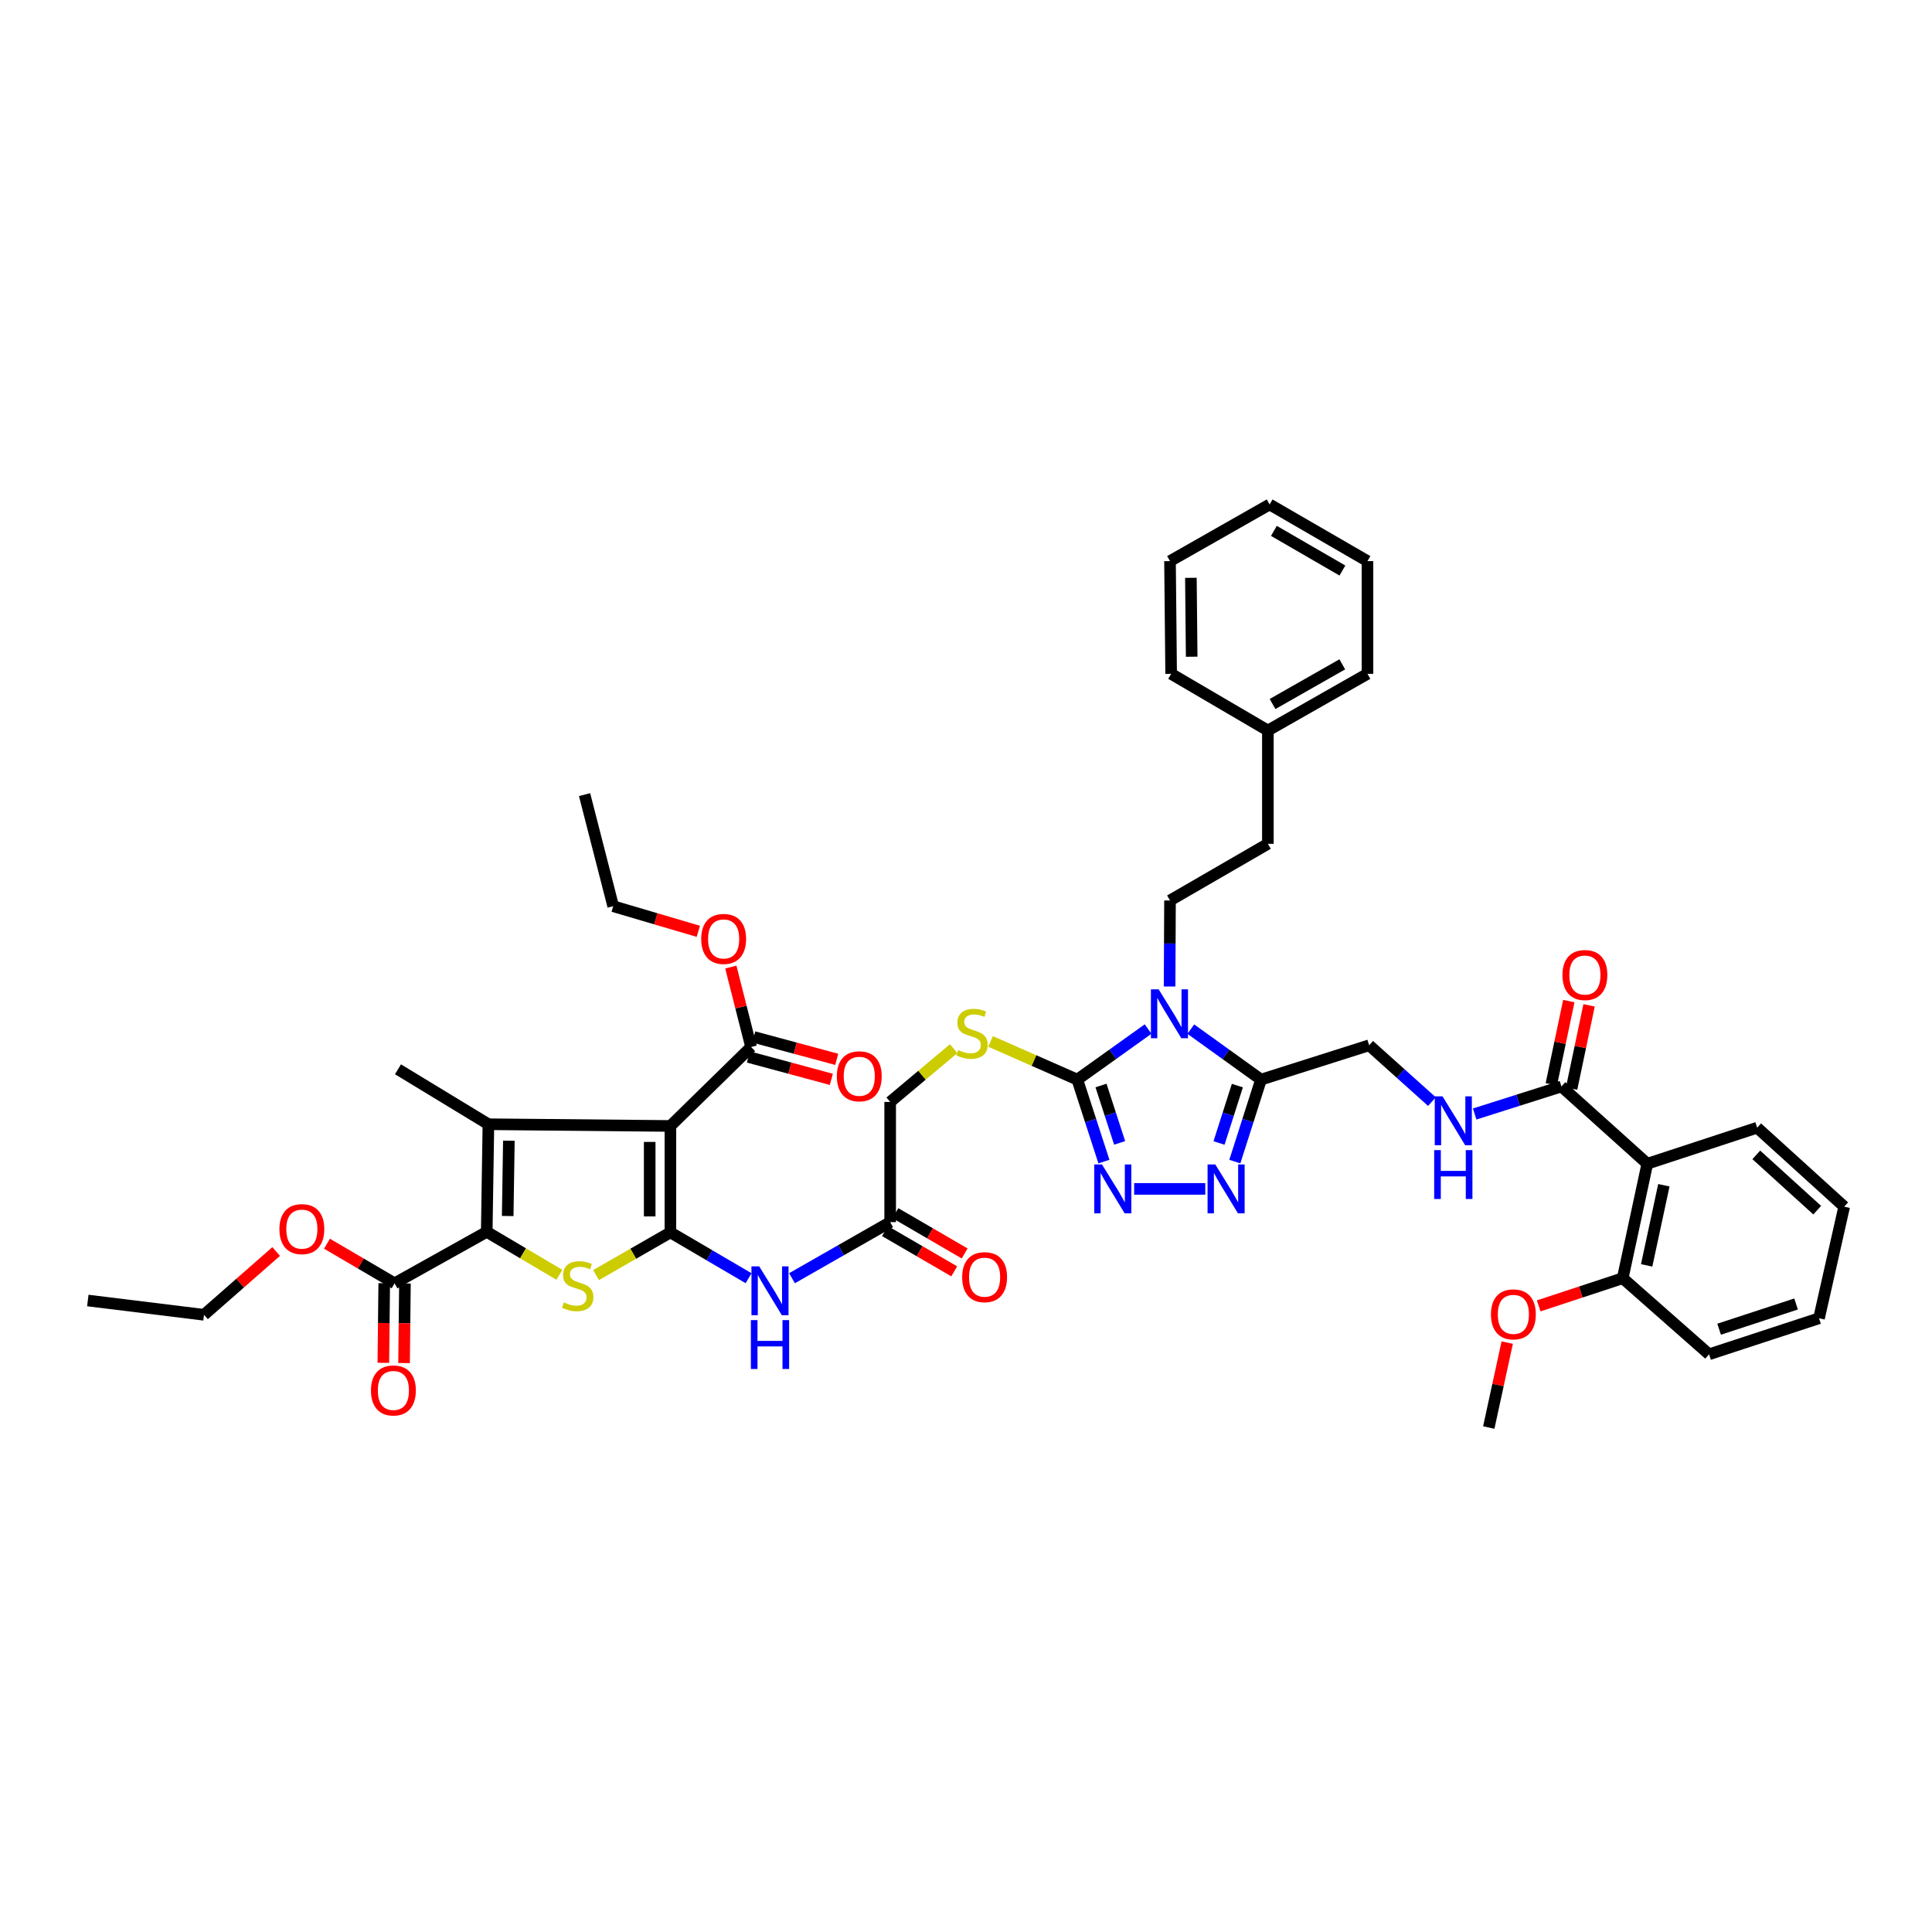 <?xml version='1.0' encoding='iso-8859-1'?>
<svg version='1.1' baseProfile='full'
              xmlns='http://www.w3.org/2000/svg'
                      xmlns:rdkit='http://www.rdkit.org/xml'
                      xmlns:xlink='http://www.w3.org/1999/xlink'
                  xml:space='preserve'
width='1000px' height='1000px' viewBox='0 0 1000 1000'>
<!-- END OF HEADER -->
<rect style='opacity:1.0;fill:#FFFFFF;stroke:none' width='1000' height='1000' x='0' y='0'> </rect>
<path class='bond-0' d='M 347.002,637.882 L 347.002,582.797' style='fill:none;fill-rule:evenodd;stroke:#000000;stroke-width:6px;stroke-linecap:butt;stroke-linejoin:miter;stroke-opacity:1' />
<path class='bond-0' d='M 336.281,629.62 L 336.281,591.06' style='fill:none;fill-rule:evenodd;stroke:#000000;stroke-width:6px;stroke-linecap:butt;stroke-linejoin:miter;stroke-opacity:1' />
<path class='bond-4' d='M 347.002,637.882 L 327.759,648.934' style='fill:none;fill-rule:evenodd;stroke:#000000;stroke-width:6px;stroke-linecap:butt;stroke-linejoin:miter;stroke-opacity:1' />
<path class='bond-4' d='M 327.759,648.934 L 308.517,659.986' style='fill:none;fill-rule:evenodd;stroke:#CCCC00;stroke-width:6px;stroke-linecap:butt;stroke-linejoin:miter;stroke-opacity:1' />
<path class='bond-9' d='M 347.002,637.882 L 367.231,649.744' style='fill:none;fill-rule:evenodd;stroke:#000000;stroke-width:6px;stroke-linecap:butt;stroke-linejoin:miter;stroke-opacity:1' />
<path class='bond-9' d='M 367.231,649.744 L 387.461,661.606' style='fill:none;fill-rule:evenodd;stroke:#0000FF;stroke-width:6px;stroke-linecap:butt;stroke-linejoin:miter;stroke-opacity:1' />
<path class='bond-2' d='M 347.002,582.797 L 252.799,581.904' style='fill:none;fill-rule:evenodd;stroke:#000000;stroke-width:6px;stroke-linecap:butt;stroke-linejoin:miter;stroke-opacity:1' />
<path class='bond-11' d='M 347.002,582.797 L 388.764,541.917' style='fill:none;fill-rule:evenodd;stroke:#000000;stroke-width:6px;stroke-linecap:butt;stroke-linejoin:miter;stroke-opacity:1' />
<path class='bond-1' d='M 594.25,532.631 L 575.933,545.719' style='fill:none;fill-rule:evenodd;stroke:#0000FF;stroke-width:6px;stroke-linecap:butt;stroke-linejoin:miter;stroke-opacity:1' />
<path class='bond-1' d='M 575.933,545.719 L 557.616,558.807' style='fill:none;fill-rule:evenodd;stroke:#000000;stroke-width:6px;stroke-linecap:butt;stroke-linejoin:miter;stroke-opacity:1' />
<path class='bond-6' d='M 616.364,532.678 L 634.532,545.742' style='fill:none;fill-rule:evenodd;stroke:#0000FF;stroke-width:6px;stroke-linecap:butt;stroke-linejoin:miter;stroke-opacity:1' />
<path class='bond-6' d='M 634.532,545.742 L 652.7,558.807' style='fill:none;fill-rule:evenodd;stroke:#000000;stroke-width:6px;stroke-linecap:butt;stroke-linejoin:miter;stroke-opacity:1' />
<path class='bond-14' d='M 605.379,510.612 L 605.488,488.347' style='fill:none;fill-rule:evenodd;stroke:#0000FF;stroke-width:6px;stroke-linecap:butt;stroke-linejoin:miter;stroke-opacity:1' />
<path class='bond-14' d='M 605.488,488.347 L 605.596,466.082' style='fill:none;fill-rule:evenodd;stroke:#000000;stroke-width:6px;stroke-linecap:butt;stroke-linejoin:miter;stroke-opacity:1' />
<path class='bond-25' d='M 252.799,581.904 L 205.993,553.465' style='fill:none;fill-rule:evenodd;stroke:#000000;stroke-width:6px;stroke-linecap:butt;stroke-linejoin:miter;stroke-opacity:1' />
<path class='bond-45' d='M 252.799,581.904 L 251.936,637.596' style='fill:none;fill-rule:evenodd;stroke:#000000;stroke-width:6px;stroke-linecap:butt;stroke-linejoin:miter;stroke-opacity:1' />
<path class='bond-45' d='M 263.389,590.424 L 262.784,629.409' style='fill:none;fill-rule:evenodd;stroke:#000000;stroke-width:6px;stroke-linecap:butt;stroke-linejoin:miter;stroke-opacity:1' />
<path class='bond-3' d='M 251.936,637.596 L 270.739,648.715' style='fill:none;fill-rule:evenodd;stroke:#000000;stroke-width:6px;stroke-linecap:butt;stroke-linejoin:miter;stroke-opacity:1' />
<path class='bond-3' d='M 270.739,648.715 L 289.543,659.834' style='fill:none;fill-rule:evenodd;stroke:#CCCC00;stroke-width:6px;stroke-linecap:butt;stroke-linejoin:miter;stroke-opacity:1' />
<path class='bond-13' d='M 251.936,637.596 L 204.236,664.249' style='fill:none;fill-rule:evenodd;stroke:#000000;stroke-width:6px;stroke-linecap:butt;stroke-linejoin:miter;stroke-opacity:1' />
<path class='bond-5' d='M 557.616,558.807 L 535.163,548.925' style='fill:none;fill-rule:evenodd;stroke:#000000;stroke-width:6px;stroke-linecap:butt;stroke-linejoin:miter;stroke-opacity:1' />
<path class='bond-5' d='M 535.163,548.925 L 512.71,539.043' style='fill:none;fill-rule:evenodd;stroke:#CCCC00;stroke-width:6px;stroke-linecap:butt;stroke-linejoin:miter;stroke-opacity:1' />
<path class='bond-7' d='M 557.616,558.807 L 564.502,580.02' style='fill:none;fill-rule:evenodd;stroke:#000000;stroke-width:6px;stroke-linecap:butt;stroke-linejoin:miter;stroke-opacity:1' />
<path class='bond-7' d='M 564.502,580.02 L 571.389,601.233' style='fill:none;fill-rule:evenodd;stroke:#0000FF;stroke-width:6px;stroke-linecap:butt;stroke-linejoin:miter;stroke-opacity:1' />
<path class='bond-7' d='M 569.879,561.861 L 574.699,576.71' style='fill:none;fill-rule:evenodd;stroke:#000000;stroke-width:6px;stroke-linecap:butt;stroke-linejoin:miter;stroke-opacity:1' />
<path class='bond-7' d='M 574.699,576.71 L 579.519,591.559' style='fill:none;fill-rule:evenodd;stroke:#0000FF;stroke-width:6px;stroke-linecap:butt;stroke-linejoin:miter;stroke-opacity:1' />
<path class='bond-18' d='M 652.7,558.807 L 708.679,541.035' style='fill:none;fill-rule:evenodd;stroke:#000000;stroke-width:6px;stroke-linecap:butt;stroke-linejoin:miter;stroke-opacity:1' />
<path class='bond-46' d='M 652.7,558.807 L 645.923,580.021' style='fill:none;fill-rule:evenodd;stroke:#000000;stroke-width:6px;stroke-linecap:butt;stroke-linejoin:miter;stroke-opacity:1' />
<path class='bond-46' d='M 645.923,580.021 L 639.146,601.235' style='fill:none;fill-rule:evenodd;stroke:#0000FF;stroke-width:6px;stroke-linecap:butt;stroke-linejoin:miter;stroke-opacity:1' />
<path class='bond-46' d='M 640.455,561.909 L 635.711,576.759' style='fill:none;fill-rule:evenodd;stroke:#000000;stroke-width:6px;stroke-linecap:butt;stroke-linejoin:miter;stroke-opacity:1' />
<path class='bond-46' d='M 635.711,576.759 L 630.967,591.608' style='fill:none;fill-rule:evenodd;stroke:#0000FF;stroke-width:6px;stroke-linecap:butt;stroke-linejoin:miter;stroke-opacity:1' />
<path class='bond-8' d='M 587.039,615.369 L 623.846,615.369' style='fill:none;fill-rule:evenodd;stroke:#0000FF;stroke-width:6px;stroke-linecap:butt;stroke-linejoin:miter;stroke-opacity:1' />
<path class='bond-16' d='M 409.935,661.603 L 435.343,647.086' style='fill:none;fill-rule:evenodd;stroke:#0000FF;stroke-width:6px;stroke-linecap:butt;stroke-linejoin:miter;stroke-opacity:1' />
<path class='bond-16' d='M 435.343,647.086 L 460.751,632.57' style='fill:none;fill-rule:evenodd;stroke:#000000;stroke-width:6px;stroke-linecap:butt;stroke-linejoin:miter;stroke-opacity:1' />
<path class='bond-10' d='M 852.642,602.344 L 808.206,562.357' style='fill:none;fill-rule:evenodd;stroke:#000000;stroke-width:6px;stroke-linecap:butt;stroke-linejoin:miter;stroke-opacity:1' />
<path class='bond-19' d='M 852.642,602.344 L 839.914,661.592' style='fill:none;fill-rule:evenodd;stroke:#000000;stroke-width:6px;stroke-linecap:butt;stroke-linejoin:miter;stroke-opacity:1' />
<path class='bond-19' d='M 861.214,613.483 L 852.305,654.957' style='fill:none;fill-rule:evenodd;stroke:#000000;stroke-width:6px;stroke-linecap:butt;stroke-linejoin:miter;stroke-opacity:1' />
<path class='bond-29' d='M 852.642,602.344 L 909.502,583.691' style='fill:none;fill-rule:evenodd;stroke:#000000;stroke-width:6px;stroke-linecap:butt;stroke-linejoin:miter;stroke-opacity:1' />
<path class='bond-20' d='M 387.368,547.092 L 408.835,552.88' style='fill:none;fill-rule:evenodd;stroke:#000000;stroke-width:6px;stroke-linecap:butt;stroke-linejoin:miter;stroke-opacity:1' />
<path class='bond-20' d='M 408.835,552.88 L 430.301,558.668' style='fill:none;fill-rule:evenodd;stroke:#FF0000;stroke-width:6px;stroke-linecap:butt;stroke-linejoin:miter;stroke-opacity:1' />
<path class='bond-20' d='M 390.159,536.741 L 411.626,542.529' style='fill:none;fill-rule:evenodd;stroke:#000000;stroke-width:6px;stroke-linecap:butt;stroke-linejoin:miter;stroke-opacity:1' />
<path class='bond-20' d='M 411.626,542.529 L 433.092,548.317' style='fill:none;fill-rule:evenodd;stroke:#FF0000;stroke-width:6px;stroke-linecap:butt;stroke-linejoin:miter;stroke-opacity:1' />
<path class='bond-27' d='M 388.764,541.917 L 383.517,521.234' style='fill:none;fill-rule:evenodd;stroke:#000000;stroke-width:6px;stroke-linecap:butt;stroke-linejoin:miter;stroke-opacity:1' />
<path class='bond-27' d='M 383.517,521.234 L 378.271,500.551' style='fill:none;fill-rule:evenodd;stroke:#FF0000;stroke-width:6px;stroke-linecap:butt;stroke-linejoin:miter;stroke-opacity:1' />
<path class='bond-12' d='M 808.206,562.357 L 785.748,569.48' style='fill:none;fill-rule:evenodd;stroke:#000000;stroke-width:6px;stroke-linecap:butt;stroke-linejoin:miter;stroke-opacity:1' />
<path class='bond-12' d='M 785.748,569.48 L 763.29,576.603' style='fill:none;fill-rule:evenodd;stroke:#0000FF;stroke-width:6px;stroke-linecap:butt;stroke-linejoin:miter;stroke-opacity:1' />
<path class='bond-21' d='M 813.452,563.459 L 817.978,541.913' style='fill:none;fill-rule:evenodd;stroke:#000000;stroke-width:6px;stroke-linecap:butt;stroke-linejoin:miter;stroke-opacity:1' />
<path class='bond-21' d='M 817.978,541.913 L 822.504,520.367' style='fill:none;fill-rule:evenodd;stroke:#FF0000;stroke-width:6px;stroke-linecap:butt;stroke-linejoin:miter;stroke-opacity:1' />
<path class='bond-21' d='M 802.96,561.255 L 807.486,539.709' style='fill:none;fill-rule:evenodd;stroke:#000000;stroke-width:6px;stroke-linecap:butt;stroke-linejoin:miter;stroke-opacity:1' />
<path class='bond-21' d='M 807.486,539.709 L 812.012,518.163' style='fill:none;fill-rule:evenodd;stroke:#FF0000;stroke-width:6px;stroke-linecap:butt;stroke-linejoin:miter;stroke-opacity:1' />
<path class='bond-22' d='M 198.876,664.189 L 198.648,684.792' style='fill:none;fill-rule:evenodd;stroke:#000000;stroke-width:6px;stroke-linecap:butt;stroke-linejoin:miter;stroke-opacity:1' />
<path class='bond-22' d='M 198.648,684.792 L 198.419,705.394' style='fill:none;fill-rule:evenodd;stroke:#FF0000;stroke-width:6px;stroke-linecap:butt;stroke-linejoin:miter;stroke-opacity:1' />
<path class='bond-22' d='M 209.596,664.308 L 209.367,684.911' style='fill:none;fill-rule:evenodd;stroke:#000000;stroke-width:6px;stroke-linecap:butt;stroke-linejoin:miter;stroke-opacity:1' />
<path class='bond-22' d='M 209.367,684.911 L 209.139,705.513' style='fill:none;fill-rule:evenodd;stroke:#FF0000;stroke-width:6px;stroke-linecap:butt;stroke-linejoin:miter;stroke-opacity:1' />
<path class='bond-28' d='M 204.236,664.249 L 186.739,653.995' style='fill:none;fill-rule:evenodd;stroke:#000000;stroke-width:6px;stroke-linecap:butt;stroke-linejoin:miter;stroke-opacity:1' />
<path class='bond-28' d='M 186.739,653.995 L 169.243,643.741' style='fill:none;fill-rule:evenodd;stroke:#FF0000;stroke-width:6px;stroke-linecap:butt;stroke-linejoin:miter;stroke-opacity:1' />
<path class='bond-26' d='M 605.596,466.082 L 656.25,436.761' style='fill:none;fill-rule:evenodd;stroke:#000000;stroke-width:6px;stroke-linecap:butt;stroke-linejoin:miter;stroke-opacity:1' />
<path class='bond-15' d='M 493.615,542.783 L 477.183,556.569' style='fill:none;fill-rule:evenodd;stroke:#CCCC00;stroke-width:6px;stroke-linecap:butt;stroke-linejoin:miter;stroke-opacity:1' />
<path class='bond-15' d='M 477.183,556.569 L 460.751,570.356' style='fill:none;fill-rule:evenodd;stroke:#000000;stroke-width:6px;stroke-linecap:butt;stroke-linejoin:miter;stroke-opacity:1' />
<path class='bond-23' d='M 458.057,637.204 L 475.983,647.627' style='fill:none;fill-rule:evenodd;stroke:#000000;stroke-width:6px;stroke-linecap:butt;stroke-linejoin:miter;stroke-opacity:1' />
<path class='bond-23' d='M 475.983,647.627 L 493.909,658.05' style='fill:none;fill-rule:evenodd;stroke:#FF0000;stroke-width:6px;stroke-linecap:butt;stroke-linejoin:miter;stroke-opacity:1' />
<path class='bond-23' d='M 463.446,627.936 L 481.372,638.359' style='fill:none;fill-rule:evenodd;stroke:#000000;stroke-width:6px;stroke-linecap:butt;stroke-linejoin:miter;stroke-opacity:1' />
<path class='bond-23' d='M 481.372,638.359 L 499.298,648.782' style='fill:none;fill-rule:evenodd;stroke:#FF0000;stroke-width:6px;stroke-linecap:butt;stroke-linejoin:miter;stroke-opacity:1' />
<path class='bond-24' d='M 460.751,632.57 L 460.751,570.356' style='fill:none;fill-rule:evenodd;stroke:#000000;stroke-width:6px;stroke-linecap:butt;stroke-linejoin:miter;stroke-opacity:1' />
<path class='bond-17' d='M 741.17,570.189 L 724.924,555.612' style='fill:none;fill-rule:evenodd;stroke:#0000FF;stroke-width:6px;stroke-linecap:butt;stroke-linejoin:miter;stroke-opacity:1' />
<path class='bond-17' d='M 724.924,555.612 L 708.679,541.035' style='fill:none;fill-rule:evenodd;stroke:#000000;stroke-width:6px;stroke-linecap:butt;stroke-linejoin:miter;stroke-opacity:1' />
<path class='bond-30' d='M 839.914,661.592 L 818.17,668.757' style='fill:none;fill-rule:evenodd;stroke:#000000;stroke-width:6px;stroke-linecap:butt;stroke-linejoin:miter;stroke-opacity:1' />
<path class='bond-30' d='M 818.17,668.757 L 796.426,675.922' style='fill:none;fill-rule:evenodd;stroke:#FF0000;stroke-width:6px;stroke-linecap:butt;stroke-linejoin:miter;stroke-opacity:1' />
<path class='bond-32' d='M 839.914,661.592 L 884.613,700.978' style='fill:none;fill-rule:evenodd;stroke:#000000;stroke-width:6px;stroke-linecap:butt;stroke-linejoin:miter;stroke-opacity:1' />
<path class='bond-31' d='M 656.25,436.761 L 656.25,378.109' style='fill:none;fill-rule:evenodd;stroke:#000000;stroke-width:6px;stroke-linecap:butt;stroke-linejoin:miter;stroke-opacity:1' />
<path class='bond-34' d='M 361.455,482.056 L 339.423,475.558' style='fill:none;fill-rule:evenodd;stroke:#FF0000;stroke-width:6px;stroke-linecap:butt;stroke-linejoin:miter;stroke-opacity:1' />
<path class='bond-34' d='M 339.423,475.558 L 317.39,469.06' style='fill:none;fill-rule:evenodd;stroke:#000000;stroke-width:6px;stroke-linecap:butt;stroke-linejoin:miter;stroke-opacity:1' />
<path class='bond-33' d='M 142.94,647.783 L 124.268,664.16' style='fill:none;fill-rule:evenodd;stroke:#FF0000;stroke-width:6px;stroke-linecap:butt;stroke-linejoin:miter;stroke-opacity:1' />
<path class='bond-33' d='M 124.268,664.16 L 105.596,680.538' style='fill:none;fill-rule:evenodd;stroke:#000000;stroke-width:6px;stroke-linecap:butt;stroke-linejoin:miter;stroke-opacity:1' />
<path class='bond-38' d='M 909.502,583.691 L 954.545,624.571' style='fill:none;fill-rule:evenodd;stroke:#000000;stroke-width:6px;stroke-linecap:butt;stroke-linejoin:miter;stroke-opacity:1' />
<path class='bond-38' d='M 909.054,597.761 L 940.584,626.378' style='fill:none;fill-rule:evenodd;stroke:#000000;stroke-width:6px;stroke-linecap:butt;stroke-linejoin:miter;stroke-opacity:1' />
<path class='bond-35' d='M 780.133,694.927 L 775.358,716.909' style='fill:none;fill-rule:evenodd;stroke:#FF0000;stroke-width:6px;stroke-linecap:butt;stroke-linejoin:miter;stroke-opacity:1' />
<path class='bond-35' d='M 775.358,716.909 L 770.583,738.892' style='fill:none;fill-rule:evenodd;stroke:#000000;stroke-width:6px;stroke-linecap:butt;stroke-linejoin:miter;stroke-opacity:1' />
<path class='bond-36' d='M 656.25,378.109 L 707.797,348.777' style='fill:none;fill-rule:evenodd;stroke:#000000;stroke-width:6px;stroke-linecap:butt;stroke-linejoin:miter;stroke-opacity:1' />
<path class='bond-36' d='M 658.68,364.392 L 694.763,343.859' style='fill:none;fill-rule:evenodd;stroke:#000000;stroke-width:6px;stroke-linecap:butt;stroke-linejoin:miter;stroke-opacity:1' />
<path class='bond-37' d='M 656.25,378.109 L 606.18,348.777' style='fill:none;fill-rule:evenodd;stroke:#000000;stroke-width:6px;stroke-linecap:butt;stroke-linejoin:miter;stroke-opacity:1' />
<path class='bond-48' d='M 884.613,700.978 L 941.52,682.33' style='fill:none;fill-rule:evenodd;stroke:#000000;stroke-width:6px;stroke-linecap:butt;stroke-linejoin:miter;stroke-opacity:1' />
<path class='bond-48' d='M 889.811,687.993 L 929.646,674.94' style='fill:none;fill-rule:evenodd;stroke:#000000;stroke-width:6px;stroke-linecap:butt;stroke-linejoin:miter;stroke-opacity:1' />
<path class='bond-39' d='M 105.596,680.538 L 45.455,673.141' style='fill:none;fill-rule:evenodd;stroke:#000000;stroke-width:6px;stroke-linecap:butt;stroke-linejoin:miter;stroke-opacity:1' />
<path class='bond-40' d='M 317.39,469.06 L 302.572,411.295' style='fill:none;fill-rule:evenodd;stroke:#000000;stroke-width:6px;stroke-linecap:butt;stroke-linejoin:miter;stroke-opacity:1' />
<path class='bond-43' d='M 707.797,348.777 L 707.797,290.428' style='fill:none;fill-rule:evenodd;stroke:#000000;stroke-width:6px;stroke-linecap:butt;stroke-linejoin:miter;stroke-opacity:1' />
<path class='bond-42' d='M 606.18,348.777 L 605.596,290.428' style='fill:none;fill-rule:evenodd;stroke:#000000;stroke-width:6px;stroke-linecap:butt;stroke-linejoin:miter;stroke-opacity:1' />
<path class='bond-42' d='M 616.812,339.917 L 616.403,299.073' style='fill:none;fill-rule:evenodd;stroke:#000000;stroke-width:6px;stroke-linecap:butt;stroke-linejoin:miter;stroke-opacity:1' />
<path class='bond-41' d='M 954.545,624.571 L 941.52,682.33' style='fill:none;fill-rule:evenodd;stroke:#000000;stroke-width:6px;stroke-linecap:butt;stroke-linejoin:miter;stroke-opacity:1' />
<path class='bond-44' d='M 605.596,290.428 L 657.143,261.108' style='fill:none;fill-rule:evenodd;stroke:#000000;stroke-width:6px;stroke-linecap:butt;stroke-linejoin:miter;stroke-opacity:1' />
<path class='bond-47' d='M 707.797,290.428 L 657.143,261.108' style='fill:none;fill-rule:evenodd;stroke:#000000;stroke-width:6px;stroke-linecap:butt;stroke-linejoin:miter;stroke-opacity:1' />
<path class='bond-47' d='M 694.829,295.308 L 659.371,274.784' style='fill:none;fill-rule:evenodd;stroke:#000000;stroke-width:6px;stroke-linecap:butt;stroke-linejoin:miter;stroke-opacity:1' />
<path  class='atom-2' d='M 599.718 512.078
L 608.008 525.479
Q 608.83 526.801, 610.152 529.195
Q 611.474 531.589, 611.546 531.732
L 611.546 512.078
L 614.905 512.078
L 614.905 537.379
L 611.439 537.379
L 602.541 522.727
Q 601.504 521.012, 600.397 519.047
Q 599.325 517.081, 599.003 516.474
L 599.003 537.379
L 595.715 537.379
L 595.715 512.078
L 599.718 512.078
' fill='#0000FF'/>
<path  class='atom-5' d='M 291.875 674.123
Q 292.161 674.231, 293.34 674.731
Q 294.519 675.231, 295.806 675.553
Q 297.128 675.839, 298.415 675.839
Q 300.809 675.839, 302.202 674.695
Q 303.596 673.516, 303.596 671.479
Q 303.596 670.085, 302.881 669.228
Q 302.202 668.37, 301.13 667.905
Q 300.058 667.441, 298.272 666.905
Q 296.02 666.226, 294.662 665.583
Q 293.34 664.939, 292.375 663.582
Q 291.446 662.224, 291.446 659.937
Q 291.446 656.756, 293.59 654.791
Q 295.77 652.825, 300.058 652.825
Q 302.989 652.825, 306.312 654.219
L 305.49 656.971
Q 302.453 655.72, 300.166 655.72
Q 297.7 655.72, 296.342 656.756
Q 294.984 657.757, 295.02 659.508
Q 295.02 660.866, 295.699 661.688
Q 296.413 662.51, 297.414 662.974
Q 298.45 663.439, 300.166 663.975
Q 302.453 664.689, 303.811 665.404
Q 305.168 666.119, 306.133 667.584
Q 307.134 669.013, 307.134 671.479
Q 307.134 674.981, 304.775 676.875
Q 302.453 678.733, 298.558 678.733
Q 296.306 678.733, 294.591 678.233
Q 292.911 677.768, 290.91 676.946
L 291.875 674.123
' fill='#CCCC00'/>
<path  class='atom-8' d='M 570.385 602.719
L 578.676 616.12
Q 579.498 617.442, 580.82 619.836
Q 582.142 622.231, 582.214 622.373
L 582.214 602.719
L 585.573 602.719
L 585.573 628.02
L 582.106 628.02
L 573.209 613.368
Q 572.172 611.653, 571.064 609.688
Q 569.992 607.722, 569.671 607.115
L 569.671 628.02
L 566.383 628.02
L 566.383 602.719
L 570.385 602.719
' fill='#0000FF'/>
<path  class='atom-9' d='M 629.038 602.719
L 637.328 616.12
Q 638.15 617.442, 639.473 619.836
Q 640.795 622.231, 640.866 622.373
L 640.866 602.719
L 644.225 602.719
L 644.225 628.02
L 640.759 628.02
L 631.861 613.368
Q 630.825 611.653, 629.717 609.688
Q 628.645 607.722, 628.323 607.115
L 628.323 628.02
L 625.036 628.02
L 625.036 602.719
L 629.038 602.719
' fill='#0000FF'/>
<path  class='atom-10' d='M 392.957 655.458
L 401.247 668.858
Q 402.069 670.181, 403.391 672.575
Q 404.713 674.969, 404.785 675.112
L 404.785 655.458
L 408.144 655.458
L 408.144 680.758
L 404.678 680.758
L 395.78 666.107
Q 394.743 664.392, 393.636 662.426
Q 392.564 660.461, 392.242 659.853
L 392.242 680.758
L 388.954 680.758
L 388.954 655.458
L 392.957 655.458
' fill='#0000FF'/>
<path  class='atom-10' d='M 388.651 683.288
L 392.081 683.288
L 392.081 694.044
L 405.017 694.044
L 405.017 683.288
L 408.448 683.288
L 408.448 708.588
L 405.017 708.588
L 405.017 696.903
L 392.081 696.903
L 392.081 708.588
L 388.651 708.588
L 388.651 683.288
' fill='#0000FF'/>
<path  class='atom-16' d='M 495.962 543.501
Q 496.248 543.608, 497.427 544.109
Q 498.606 544.609, 499.893 544.93
Q 501.215 545.216, 502.501 545.216
Q 504.896 545.216, 506.289 544.073
Q 507.683 542.894, 507.683 540.857
Q 507.683 539.463, 506.968 538.605
Q 506.289 537.748, 505.217 537.283
Q 504.145 536.819, 502.358 536.283
Q 500.107 535.604, 498.749 534.96
Q 497.427 534.317, 496.462 532.959
Q 495.533 531.601, 495.533 529.314
Q 495.533 526.134, 497.677 524.169
Q 499.857 522.203, 504.145 522.203
Q 507.075 522.203, 510.399 523.597
L 509.577 526.348
Q 506.539 525.098, 504.252 525.098
Q 501.787 525.098, 500.429 526.134
Q 499.071 527.135, 499.107 528.886
Q 499.107 530.243, 499.786 531.065
Q 500.5 531.887, 501.501 532.352
Q 502.537 532.816, 504.252 533.352
Q 506.539 534.067, 507.897 534.782
Q 509.255 535.496, 510.22 536.962
Q 511.221 538.391, 511.221 540.857
Q 511.221 544.359, 508.862 546.253
Q 506.539 548.111, 502.644 548.111
Q 500.393 548.111, 498.678 547.611
Q 496.998 547.146, 494.997 546.324
L 495.962 543.501
' fill='#CCCC00'/>
<path  class='atom-18' d='M 746.635 567.461
L 754.925 580.862
Q 755.747 582.184, 757.07 584.578
Q 758.392 586.972, 758.463 587.115
L 758.463 567.461
L 761.822 567.461
L 761.822 592.761
L 758.356 592.761
L 749.458 578.11
Q 748.422 576.395, 747.314 574.429
Q 746.242 572.464, 745.92 571.857
L 745.92 592.761
L 742.633 592.761
L 742.633 567.461
L 746.635 567.461
' fill='#0000FF'/>
<path  class='atom-18' d='M 742.329 595.291
L 745.759 595.291
L 745.759 606.048
L 758.695 606.048
L 758.695 595.291
L 762.126 595.291
L 762.126 620.592
L 758.695 620.592
L 758.695 608.906
L 745.759 608.906
L 745.759 620.592
L 742.329 620.592
L 742.329 595.291
' fill='#0000FF'/>
<path  class='atom-21' d='M 433.146 557.086
Q 433.146 551.011, 436.148 547.616
Q 439.15 544.222, 444.76 544.222
Q 450.37 544.222, 453.372 547.616
Q 456.374 551.011, 456.374 557.086
Q 456.374 563.233, 453.336 566.735
Q 450.299 570.201, 444.76 570.201
Q 439.185 570.201, 436.148 566.735
Q 433.146 563.268, 433.146 557.086
M 444.76 567.342
Q 448.619 567.342, 450.692 564.769
Q 452.8 562.161, 452.8 557.086
Q 452.8 552.119, 450.692 549.618
Q 448.619 547.08, 444.76 547.08
Q 440.901 547.08, 438.792 549.582
Q 436.72 552.083, 436.72 557.086
Q 436.72 562.196, 438.792 564.769
Q 440.901 567.342, 444.76 567.342
' fill='#FF0000'/>
<path  class='atom-22' d='M 808.724 504.675
Q 808.724 498.6, 811.726 495.206
Q 814.727 491.811, 820.338 491.811
Q 825.948 491.811, 828.95 495.206
Q 831.952 498.6, 831.952 504.675
Q 831.952 510.822, 828.914 514.324
Q 825.877 517.79, 820.338 517.79
Q 814.763 517.79, 811.726 514.324
Q 808.724 510.857, 808.724 504.675
M 820.338 514.931
Q 824.197 514.931, 826.27 512.358
Q 828.378 509.75, 828.378 504.675
Q 828.378 499.708, 826.27 497.207
Q 824.197 494.67, 820.338 494.67
Q 816.478 494.67, 814.37 497.171
Q 812.298 499.672, 812.298 504.675
Q 812.298 509.785, 814.37 512.358
Q 816.478 514.931, 820.338 514.931
' fill='#FF0000'/>
<path  class='atom-23' d='M 192.009 719.703
Q 192.009 713.628, 195.01 710.233
Q 198.012 706.838, 203.622 706.838
Q 209.233 706.838, 212.234 710.233
Q 215.236 713.628, 215.236 719.703
Q 215.236 725.849, 212.199 729.351
Q 209.161 732.818, 203.622 732.818
Q 198.048 732.818, 195.01 729.351
Q 192.009 725.885, 192.009 719.703
M 203.622 729.959
Q 207.482 729.959, 209.554 727.386
Q 211.663 724.777, 211.663 719.703
Q 211.663 714.736, 209.554 712.234
Q 207.482 709.697, 203.622 709.697
Q 199.763 709.697, 197.655 712.199
Q 195.582 714.7, 195.582 719.703
Q 195.582 724.813, 197.655 727.386
Q 199.763 729.959, 203.622 729.959
' fill='#FF0000'/>
<path  class='atom-24' d='M 498.017 661.062
Q 498.017 654.987, 501.018 651.593
Q 504.02 648.198, 509.631 648.198
Q 515.241 648.198, 518.243 651.593
Q 521.244 654.987, 521.244 661.062
Q 521.244 667.209, 518.207 670.711
Q 515.169 674.177, 509.631 674.177
Q 504.056 674.177, 501.018 670.711
Q 498.017 667.244, 498.017 661.062
M 509.631 671.318
Q 513.49 671.318, 515.562 668.745
Q 517.671 666.137, 517.671 661.062
Q 517.671 656.095, 515.562 653.594
Q 513.49 651.057, 509.631 651.057
Q 505.771 651.057, 503.663 653.558
Q 501.59 656.059, 501.59 661.062
Q 501.59 666.172, 503.663 668.745
Q 505.771 671.318, 509.631 671.318
' fill='#FF0000'/>
<path  class='atom-28' d='M 362.945 485.992
Q 362.945 479.917, 365.947 476.522
Q 368.949 473.128, 374.559 473.128
Q 380.17 473.128, 383.171 476.522
Q 386.173 479.917, 386.173 485.992
Q 386.173 492.138, 383.136 495.64
Q 380.098 499.107, 374.559 499.107
Q 368.985 499.107, 365.947 495.64
Q 362.945 492.174, 362.945 485.992
M 374.559 496.248
Q 378.419 496.248, 380.491 493.675
Q 382.6 491.066, 382.6 485.992
Q 382.6 481.025, 380.491 478.523
Q 378.419 475.986, 374.559 475.986
Q 370.7 475.986, 368.592 478.488
Q 366.519 480.989, 366.519 485.992
Q 366.519 491.102, 368.592 493.675
Q 370.7 496.248, 374.559 496.248
' fill='#FF0000'/>
<path  class='atom-29' d='M 144.624 636.191
Q 144.624 630.116, 147.626 626.721
Q 150.628 623.326, 156.238 623.326
Q 161.848 623.326, 164.85 626.721
Q 167.852 630.116, 167.852 636.191
Q 167.852 642.337, 164.814 645.839
Q 161.777 649.306, 156.238 649.306
Q 150.663 649.306, 147.626 645.839
Q 144.624 642.373, 144.624 636.191
M 156.238 646.447
Q 160.097 646.447, 162.17 643.874
Q 164.278 641.265, 164.278 636.191
Q 164.278 631.224, 162.17 628.722
Q 160.097 626.185, 156.238 626.185
Q 152.379 626.185, 150.27 628.687
Q 148.198 631.188, 148.198 636.191
Q 148.198 641.301, 150.27 643.874
Q 152.379 646.447, 156.238 646.447
' fill='#FF0000'/>
<path  class='atom-31' d='M 771.709 680.311
Q 771.709 674.236, 774.711 670.842
Q 777.712 667.447, 783.323 667.447
Q 788.933 667.447, 791.935 670.842
Q 794.936 674.236, 794.936 680.311
Q 794.936 686.458, 791.899 689.96
Q 788.861 693.426, 783.323 693.426
Q 777.748 693.426, 774.711 689.96
Q 771.709 686.493, 771.709 680.311
M 783.323 690.567
Q 787.182 690.567, 789.255 687.994
Q 791.363 685.386, 791.363 680.311
Q 791.363 675.344, 789.255 672.843
Q 787.182 670.306, 783.323 670.306
Q 779.463 670.306, 777.355 672.807
Q 775.282 675.309, 775.282 680.311
Q 775.282 685.421, 777.355 687.994
Q 779.463 690.567, 783.323 690.567
' fill='#FF0000'/>
</svg>
